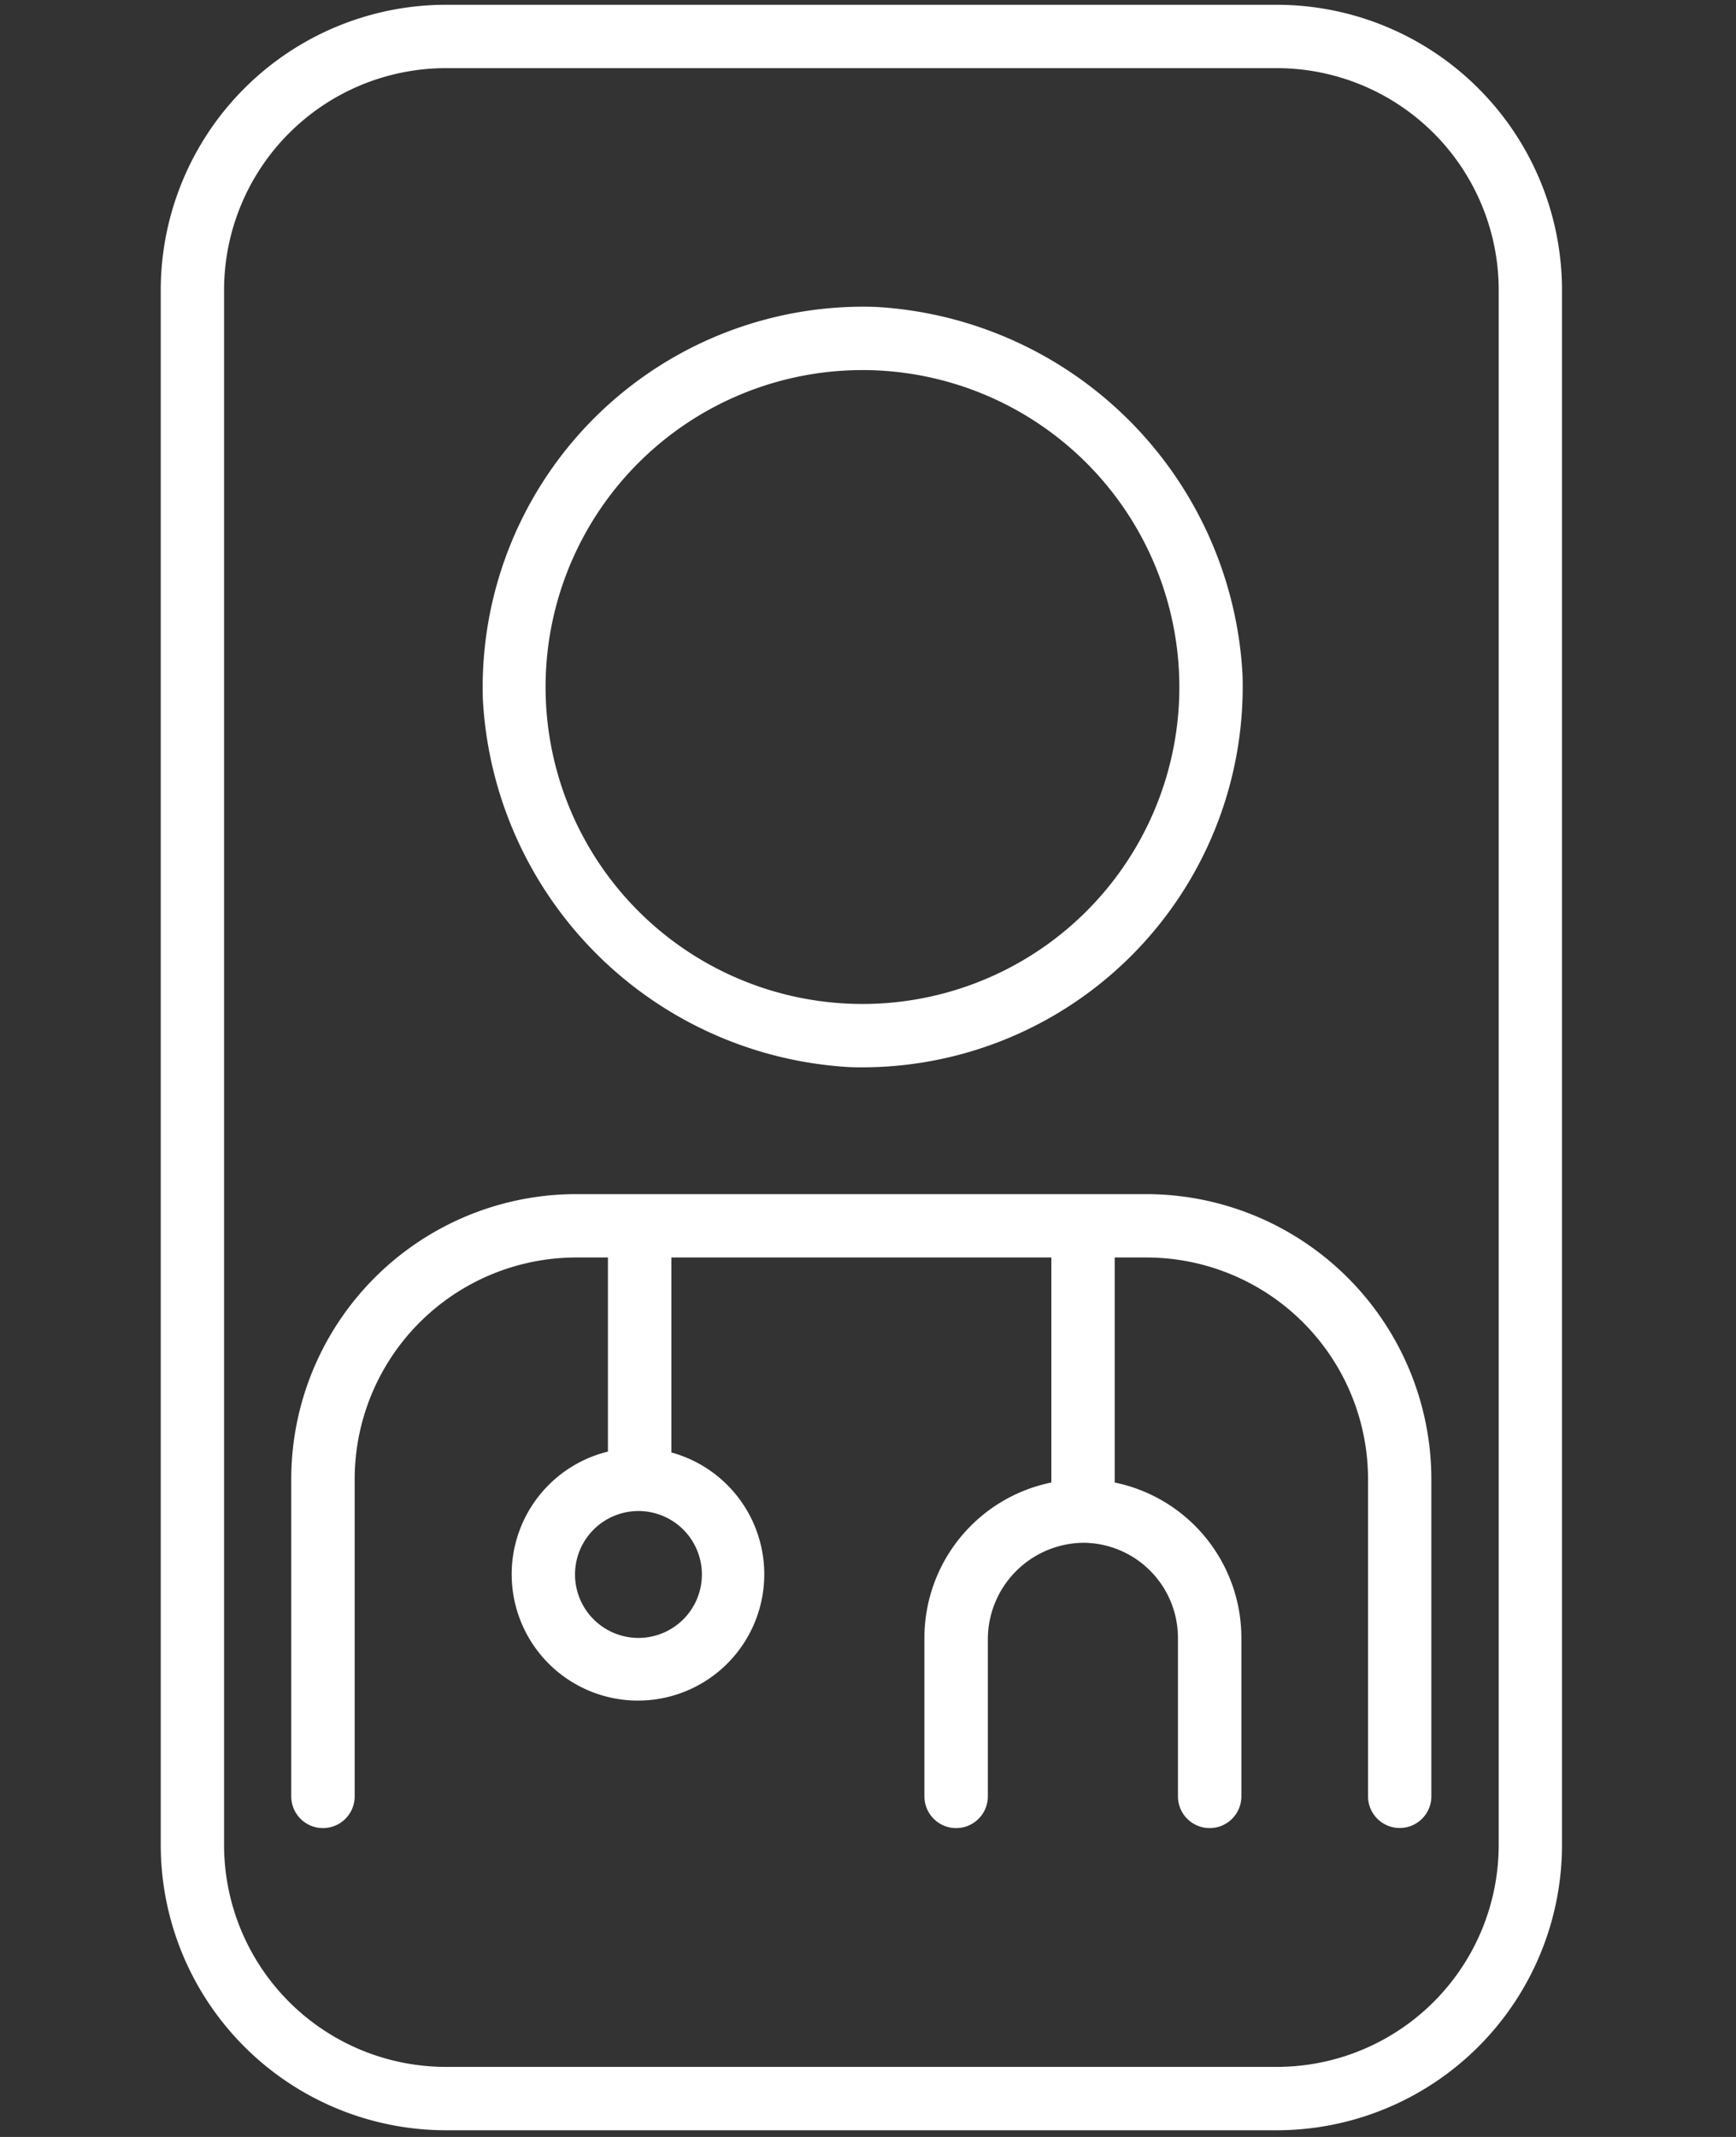 <svg xmlns="http://www.w3.org/2000/svg" width="52" height="64" viewBox="0 0 52 64">
  <rect x="0" y="0" width="52" height="64" fill="#333333" stroke="none"/>
  <defs>
    <style>
      .cls-1 {
        fill: #fff;
        fill-rule: evenodd;
      }
    </style>
  </defs>
  <path id="icono_copia_3" data-name="icono copia 3" class="cls-1" d="M38.252,63.8h-24.9a8.55,8.55,0,0,1-8.537-8.543V8.686A8.55,8.55,0,0,1,13.351.143h24.9a8.55,8.55,0,0,1,8.537,8.543V55.257A8.55,8.55,0,0,1,38.252,63.8Zm6.64-55.114a6.649,6.649,0,0,0-6.64-6.645h-24.9a6.649,6.649,0,0,0-6.64,6.645V55.257a6.649,6.649,0,0,0,6.64,6.645h24.9a6.649,6.649,0,0,0,6.64-6.645V8.686ZM41.926,54.747a0.949,0.949,0,0,1-.948-0.949V44.306a6.642,6.642,0,0,0-6.64-6.645H33.39V44.4a4.75,4.75,0,0,1,3.794,4.649V53.8a0.949,0.949,0,1,1-1.9,0V49.052a2.85,2.85,0,0,0-2.8-2.847,2.893,2.893,0,0,0-2.894,2.9V53.8a0.949,0.949,0,1,1-1.9,0V49.052A4.751,4.751,0,0,1,31.492,44.4V37.661H20.11V43.5a3.783,3.783,0,1,1-1.9-.026V37.661H17.264a6.642,6.642,0,0,0-6.64,6.645V53.8a0.949,0.949,0,1,1-1.9,0V44.306a8.54,8.54,0,0,1,8.537-8.543H34.338a8.55,8.55,0,0,1,8.537,8.543V53.8A0.949,0.949,0,0,1,41.926,54.747Zm-24.692-7.4a1.9,1.9,0,1,0,2.081-2.083A1.9,1.9,0,0,0,17.234,47.347Zm8.23-15.387a11.661,11.661,0,0,1-11-11.007A11.4,11.4,0,0,1,26.218,9.191a11.661,11.661,0,0,1,11,11.007A11.4,11.4,0,0,1,25.464,31.96Zm0.377-20.876a9.492,9.492,0,1,0,9.478,9.867A9.5,9.5,0,0,0,25.841,11.083Z"/>
</svg>
